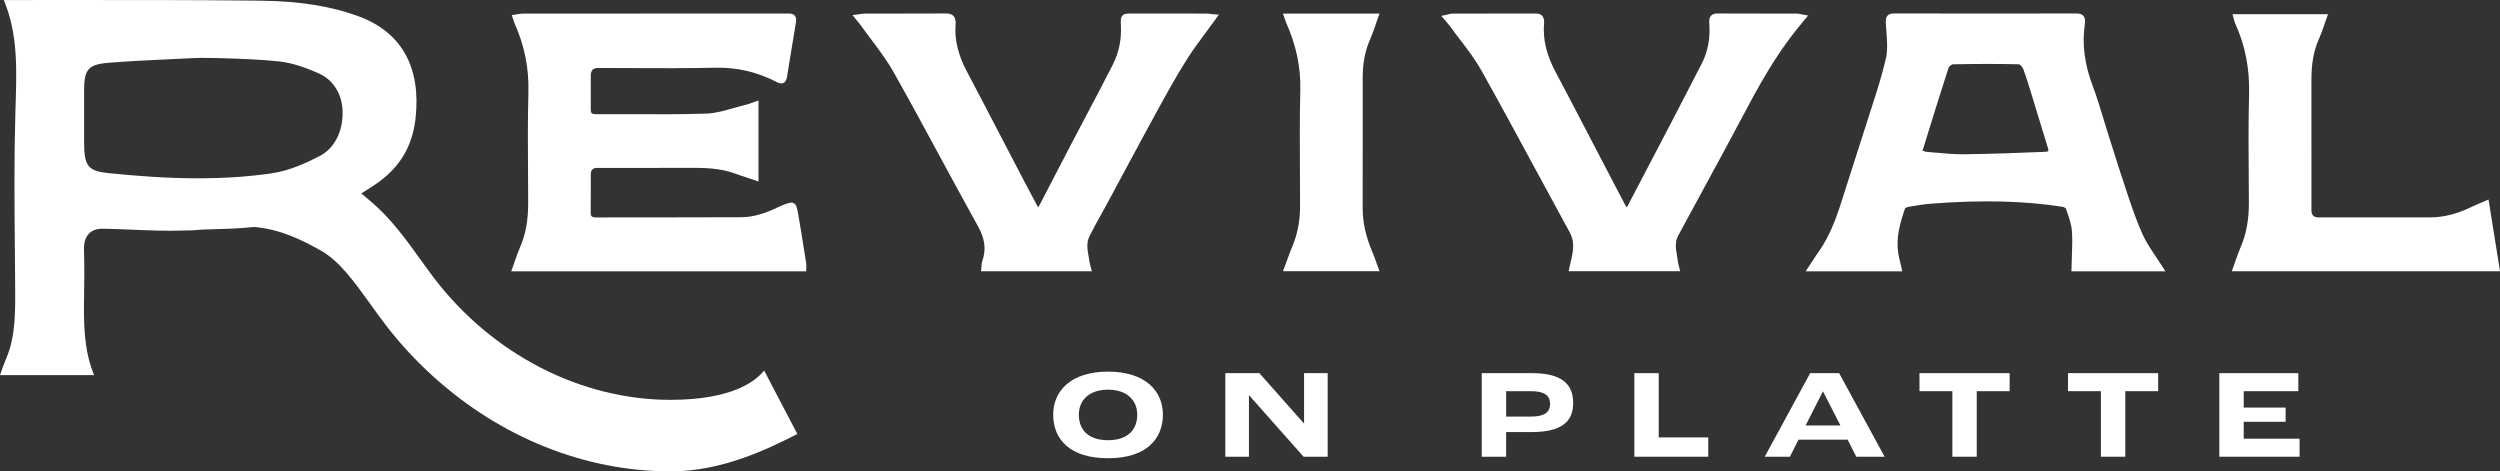 <?xml version="1.0" encoding="UTF-8"?><svg id="Layer_2" xmlns="http://www.w3.org/2000/svg" viewBox="0 0 750.942 141.591"><rect x="0" y="0" width="750.942" height="141.591" fill="#333333" stroke="none"/><defs><style>.cls-1{fill:#fff;}</style></defs><g id="Layer_1-2"><path class="cls-1" d="M241.623,75.693c-.596-3.805-1.212-7.74-1.905-11.598-.276-1.538-.458-2.555-1.216-3.018-.738-.453-1.559-.146-3.043.41-.56.209-1.115.442-1.655.706-4.242,2.072-7.805,3.047-11.213,3.062-14.522.07-29.044.02-43.566.061-.64-.011-1.096-.113-1.306-.338-.2-.218-.296-.651-.286-1.29.037-2.264.031-4.528.024-6.793-.005-1.518-.009-3.034,0-4.553q.011-1.907,1.885-1.908l10.562.004c6.418.005,12.835.01,19.251-.013,4.792.009,8.409.523,11.753,1.75,1.262.463,2.538.881,3.905,1.328l3.021,1.003v-24.309l-1.052.355c-.395.133-.751.261-1.084.381-.614.221-1.139.412-1.677.54-1.22.29-2.439.638-3.658.987-2.705.773-5.502,1.571-8.224,1.664-7.294.246-14.724.212-21.912.18-3.771-.017-7.542-.035-11.312-.011-.575-.012-.996-.099-1.189-.304-.186-.199-.278-.609-.274-1.222.011-1.954.007-3.911.004-5.866-.002-1.419-.005-2.838-.002-4.259q.005-2.223,2.158-2.224c3.548.004,7.073.015,10.608.033,7.991.038,16.252.079,24.378-.111,6.68-.165,12.784,1.232,18.594,4.254.69.359,1.49.673,2.196.29.698-.381.914-1.225,1.025-1.918.573-3.597,1.17-7.19,1.768-10.782l.916-5.531c.138-.842.025-1.475-.345-1.935-.549-.681-1.403-.667-2.098-.653l-.274.004c-26.434-.002-52.869-.005-79.304.011-.542.001-1.053.093-1.594.189-.244.044-.496.09-.762.127l-.969.139.471,1.519c.094.326.166.56.264.779,3.049,6.77,4.435,13.599,4.237,20.878-.223,8.216-.168,16.57-.114,24.649.019,2.858.039,5.717.046,8.575.013,5.294-.771,9.548-2.469,13.388-.576,1.302-1.032,2.633-1.516,4.043-.219.641-.444,1.296-.687,1.966l-.422,1.166h88.614v-.859c0-.167.006-.326.011-.48.015-.36.028-.732-.032-1.117l-.528-3.352Z"/><path class="cls-1" d="M615.277,45.386c-.006.008-.168.186-1.151.226-7.746.318-16.011.636-24.384.727-2.685.023-5.424-.224-8.077-.468-.964-.088-1.927-.177-2.889-.253-.345-.028-.723-.154-1.202-.313-.03-.01-.062-.021-.092-.032l1.463-4.717c2.158-6.965,4.197-13.543,6.35-20.197.127-.393.936-1.036,1.312-1.043,7.065-.143,13.55-.149,19.817-.014.289.021,1.089.775,1.318,1.412,1.021,2.837,1.922,5.788,2.795,8.641l.616,2.01c.529,1.714,1.047,3.431,1.567,5.149.758,2.508,1.515,5.016,2.304,7.513.342,1.083.269,1.326.254,1.36M647.546,77.051c-1.446-2.157-2.811-4.195-3.833-6.383-1.757-3.761-3.131-7.83-4.46-11.766l-.347-1.027c-1.461-4.311-2.858-8.733-4.208-13.009l-1.492-4.707c-.488-1.532-.952-3.071-1.418-4.612-.97-3.216-1.973-6.54-3.182-9.731-2.462-6.497-3.238-12.546-2.375-18.494.116-.796.175-1.8-.392-2.501-.581-.72-1.528-.791-2.374-.776-20.31.042-38.115.037-54.433-.009-.675-.023-1.537.073-2.078.686-.555.63-.549,1.515-.486,2.522.042.677.096,1.361.15,2.049.219,2.806.445,5.708-.137,8.28-1.119,4.927-2.709,9.843-4.246,14.598-.488,1.508-.975,3.018-1.45,4.529-1.046,3.332-2.122,6.652-3.2,9.973-1.167,3.601-2.335,7.202-3.463,10.819-1.933,6.192-3.932,12.595-7.757,17.995-.68.96-1.322,1.949-2.025,3.034l-1.957,2.987h29.018l-.237-1.058c-.115-.512-.234-1.004-.349-1.486-.238-.988-.464-1.922-.612-2.852-.748-4.655.505-8.99,1.965-13.382.079-.169.574-.513.963-.582,2.207-.39,4.773-.821,7.298-1.005,15.305-1.126,27.778-.808,39.256,1.005.347.055.822.388.894.537l.408,1.222c.615,1.812,1.25,3.687,1.375,5.508.173,2.541.079,5.076-.022,7.759-.042,1.141-.085,2.288-.108,3.447l-.016.877h28.209l-.84-1.336c-.678-1.078-1.366-2.106-2.04-3.111"/><path class="cls-1" d="M363.702,4.194c-.623-.062-1.177-.117-1.734-.117-7.323-.015-14.646-.012-21.97-.008-1.481.001-2.297.001-2.854.623-.56.626-.516,1.542-.448,2.926.205,4.214-.589,8.132-2.36,11.646-2.524,5.008-5.192,10.047-7.774,14.921-1.346,2.543-2.693,5.086-4.027,7.638-1.966,3.761-3.92,7.528-5.875,11.296-1.466,2.825-2.93,5.649-4.401,8.471-.183.352-.315.555-.402.672-.094-.12-.238-.336-.442-.715-1.283-2.392-2.555-4.792-3.812-7.199l-5.451-10.462c-3.881-7.456-7.761-14.911-11.687-22.34-2.686-5.083-3.778-9.575-3.434-14.137.056-.747.057-1.826-.583-2.557-.63-.721-1.589-.805-2.451-.806-5.259.037-10.52.037-15.778.033-2.826,0-5.653-.004-8.479.003-.413.001-.828.063-1.341.143-.244.039-.513.081-.822.12l-1.509.195,1.64,1.996c.329.389.583.691.813,1.015,1.041,1.466,2.122,2.906,3.203,4.346,2.354,3.135,4.787,6.377,6.724,9.82,4.703,8.355,9.35,16.94,13.844,25.241,3.729,6.886,7.584,14.008,11.453,20.967,2.136,3.84,2.536,7.084,1.296,10.518-.176.485-.202.983-.226,1.463-.01.199-.021.406-.043.62l-.105.958h33.302l-.285-1.089c-.058-.217-.114-.413-.168-.594-.084-.292-.16-.537-.195-.79-.079-.58-.183-1.163-.287-1.748-.395-2.213-.767-4.303.192-6.252,1.07-2.171,2.272-4.329,3.434-6.415.622-1.114,1.242-2.228,1.847-3.351,1.66-3.075,3.312-6.154,4.965-9.232,3.332-6.205,6.662-12.409,10.045-18.582,3.068-5.6,5.863-10.639,8.993-15.598,1.77-2.804,3.739-5.454,5.823-8.259.945-1.273,1.908-2.569,2.876-3.912l.906-1.257-1.487-.121c-.332-.027-.638-.058-.931-.087"/><path class="cls-1" d="M543.106,4.668l-1.424-.257c-.292-.052-.539-.106-.757-.154-.427-.093-.796-.172-1.186-.174-2.984-.007-5.974-.01-8.957-.005-4.974-.007-9.947-.001-14.921-.028-.857-.035-1.499.228-1.918.709-.56.645-.569,1.535-.513,2.238.349,4.407-.404,8.461-2.238,12.05-5.434,10.628-11.066,21.377-16.514,31.77l-5.726,10.938c-.153.292-.268.453-.342.54-.071-.085-.183-.239-.33-.516-1.312-2.478-2.609-4.963-3.906-7.449l-5.814-11.149c-3.756-7.21-7.511-14.421-11.319-21.599-2.731-5.15-3.826-9.765-3.443-14.529.052-.647.054-1.586-.526-2.255-.58-.667-1.436-.754-2.064-.739-8.342.032-16.684.013-25.026.032-.395.001-.755.097-1.17.209-.202.054-.428.116-.695.175l-1.376.305.941,1.11c.24.284.456.53.654.755.353.402.643.73.9,1.087.998,1.384,2.036,2.745,3.074,4.104,2.276,2.982,4.631,6.065,6.474,9.358,5.634,10.056,11.214,20.376,16.611,30.356,3.307,6.117,6.615,12.234,9.954,18.331,1.292,2.361,1.151,4.724.539,7.545-.137.631-.281,1.259-.436,1.93l-.481,2.109h33.514l-.268-1.078c-.056-.227-.113-.429-.165-.614-.082-.293-.154-.538-.184-.788-.076-.667-.191-1.337-.307-2.007-.375-2.175-.729-4.228.31-6.157,2.56-4.753,5.138-9.496,7.716-14.238,4.407-8.108,8.964-16.492,13.357-24.792,5.347-10.105,10.02-17.414,15.149-23.7l2.813-3.422Z"/><path class="cls-1" d="M671.484,78.385c-.221.634-.444,1.275-.679,1.92l-.427,1.169h80.564l-3.44-21.542-2.429,1.041c-.953.402-1.786.753-2.6,1.147-4.41,2.138-8.507,3.177-12.524,3.177h-.005l-33.619-.001q-2.02-.002-2.022-2.146l-.005-39.259c-.002-4.893.715-8.769,2.259-12.197.602-1.336,1.075-2.716,1.577-4.176.232-.676.47-1.37.73-2.085l.425-1.168h-28.7l.315,1.107c.061.213.108.404.152.578.101.408.189.74.329,1.044,3.032,6.629,4.402,13.66,4.188,21.494-.226,8.292-.166,16.724-.107,24.879.018,2.509.036,5.018.046,7.526.021,5.091-.791,9.467-2.484,13.38-.579,1.34-1.047,2.687-1.544,4.112"/><path class="cls-1" d="M413.419,78.823c-.359-1.011-.693-1.95-1.086-2.861-2.041-4.733-3.029-9.134-3.018-13.453.018-7.004.013-14.007.007-21.01-.004-6.082-.009-12.165.002-18.246.008-4.333.732-8.063,2.213-11.404.608-1.37,1.101-2.806,1.621-4.326.25-.726.509-1.484.797-2.281l.421-1.166-2.944-.002c-8.405-.005-16.534-.013-24.905.006l-1.164.002.695,1.988c.129.376.202.588.293.791,3.016,6.765,4.401,13.394,4.232,20.267-.206,8.361-.158,16.862-.112,25.083.018,3.249.036,6.497.039,9.744.005,4.419-.773,8.409-2.376,12.201-.565,1.337-1.054,2.685-1.572,4.111-.24.662-.483,1.335-.741,2.025l-.442,1.177h29.003l-.434-1.173c-.188-.509-.362-.998-.53-1.471"/><path class="cls-1" d="M341.603,124.559c0-4.081-2.821-7.513-8.772-7.513s-8.774,3.432-8.774,7.513c0,4.501,2.786,7.668,8.774,7.668,6.14,0,8.772-3.358,8.772-7.668M316.353,124.521c0-6.941,5.149-12.891,16.478-12.891s16.477,5.95,16.477,12.891c0,7.134-4.767,13.123-16.477,13.123-11.367,0-16.478-5.608-16.478-13.123"/><polygon class="cls-1" points="368.061 112.086 378.284 112.086 391.672 127.192 391.71 127.192 391.71 112.086 398.804 112.086 398.804 137.185 391.558 137.185 375.193 118.724 375.155 118.724 375.155 137.185 368.061 137.185 368.061 112.086"/><path class="cls-1" d="M459.848,125.133c3.93,0,5.762-1.222,5.762-3.816,0-2.479-1.64-3.814-5.722-3.814h-7.477v7.631h7.437ZM445.087,112.086h15.105c8.581,0,12.357,3.015,12.357,9.004,0,5.721-3.698,8.696-12.548,8.696h-7.591v7.399h-7.323v-25.099Z"/><polygon class="cls-1" points="490.921 112.086 498.244 112.086 498.244 131.389 513.121 131.389 513.121 137.185 490.921 137.185 490.921 112.086"/><path class="cls-1" d="M552.817,127.802l-5.227-10.221h-.037l-5.187,10.221h10.452ZM554.991,132.074h-14.763l-2.592,5.112h-7.553l13.655-25.1h8.696l13.657,25.1h-8.507l-2.593-5.112Z"/><polygon class="cls-1" points="586.447 117.503 576.568 117.503 576.568 112.087 603.649 112.087 603.649 117.503 593.77 117.503 593.77 137.186 586.447 137.186 586.447 117.503"/><polygon class="cls-1" points="631.061 117.503 621.183 117.503 621.183 112.087 648.263 112.087 648.263 117.503 638.384 117.503 638.384 137.186 631.061 137.186 631.061 117.503"/><polygon class="cls-1" points="666.636 112.086 690.361 112.086 690.361 117.502 673.96 117.502 673.96 122.425 686.546 122.425 686.546 126.696 673.96 126.696 673.96 131.769 690.743 131.769 690.743 137.185 666.636 137.185 666.636 112.086"/><path class="cls-1" d="M60.227,17.384c2.171,0,4.416.021,6.695.098,5.49.183,11.167.373,16.756.944,4.456.455,8.776,2.166,12.041,3.606,4.395,1.938,7.082,6.23,7.187,11.481.122,6.089-2.482,11.098-6.965,13.403-3.875,1.99-8.998,4.372-14.267,5.138-7.541,1.095-14.998,1.508-22.19,1.508-9.473,0-18.491-.716-26.643-1.533-6.442-.644-7.575-2.053-7.576-9.419l-.001-1.891.002-13.244c.002-6.292.89-8.071,7.121-8.594,6.18-.516,12.458-.806,18.53-1.087,2.251-.104,4.503-.207,6.753-.323M39.558,68.991c5.101.211,10.379.431,15.432.254.511-.018.994-.024,1.461-.031.96-.013,1.79-.024,2.624-.133,1.311-.132,2.987-.174,5.109-.226,3.308-.082,7.426-.184,11.93-.656l.207-.022.206.018c7.562.66,13.997,3.779,19.823,7.051,5.596,3.143,10.116,9.436,14.901,16.097,1.493,2.079,3.039,4.229,4.623,6.296,4.075,5.317,8.723,10.376,13.821,15.041l.609.549c20.26,18.289,45.501,28.362,71.076,28.362l.361-.001c15.412-.058,29.225-6.879,37.764-11.226l-9.972-19.059c-2.7,3.364-9.834,8.733-27.863,8.799l-.293.001c-26.9,0-53.399-13.621-70.886-36.437-1.396-1.822-2.765-3.726-4.088-5.567l-.145-.202c-4.135-5.757-8.822-12.282-14.803-17.33l-2.921-2.466,3.183-2.022c7.97-5.061,12.139-11.635,13.121-20.689,1.639-15.104-4.17-25.604-16.799-30.363C99.648,1.868,90.13.333,78.084.198,58.276-.021,38.129-.008,18.642.007,11.902.012,7.875.017,1.132.013c4.521,10.721,3.836,21.868,3.482,34.025-.398,13.641-.272,27.558-.15,41.018l.069,8.099c.073,9.701.344,17.473-2.642,24.458-.684,1.602-1.279,3.293-1.891,5.075h28.257l-.32-.843c-2.724-7.164-2.829-14.57-2.679-23.044.071-4.056.124-8.861-.03-13.737-.065-2.082.378-3.632,1.354-4.742,1.323-1.504,3.186-1.64,4.478-1.622,2.817.053,5.704.173,8.496.288"/></g></svg>